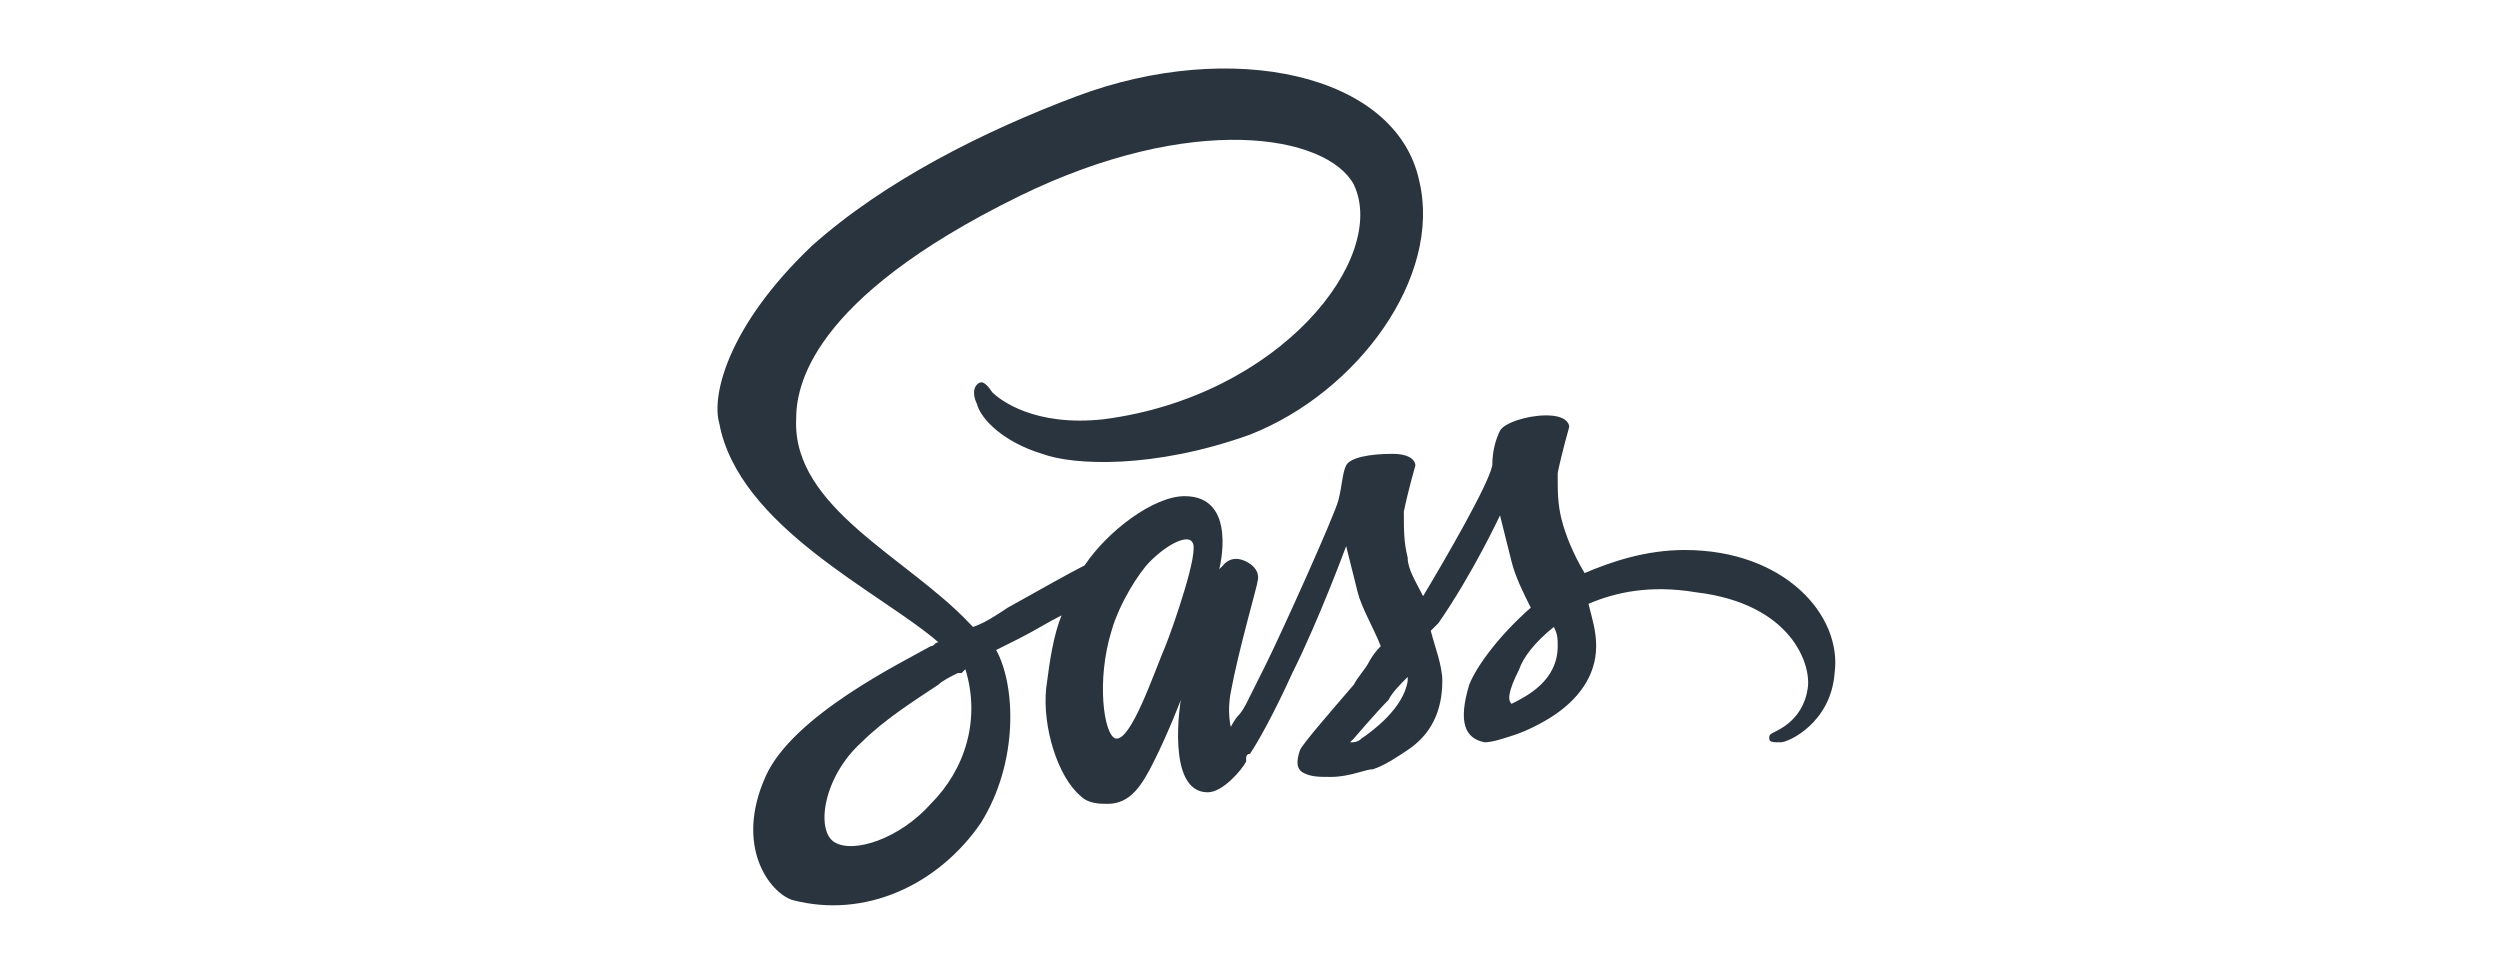 <?xml version="1.0" encoding="utf-8"?>
<!-- Generator: Adobe Illustrator 26.0.0, SVG Export Plug-In . SVG Version: 6.00 Build 0)  -->
<svg version="1.1" id="Layer_1" xmlns="http://www.w3.org/2000/svg" xmlns:xlink="http://www.w3.org/1999/xlink" x="0px" y="0px"
	 viewBox="0 0 65 25" style="enable-background:new 0 0 65 25;" xml:space="preserve">
<style type="text/css">
	.st0{display:none;}
	.st1{display:inline;fill-rule:evenodd;clip-rule:evenodd;fill:#1BE7FF;}
	.st2{display:inline;fill:#1BE7FF;}
	.st3{display:inline;}
	.st4{fill:#1BE7FF;}
	.st5{fill:#2A343E;}
</style>
<g id="adobe" class="st0">
	<path class="st1" d="M25.4,15.3l-0.9,4h-2l3.3-14.5h2.4l3.1,14.5h-2l-0.8-4L25.4,15.3L25.4,15.3z M28.2,13.6l-0.7-3.5
		c-0.2-1-0.4-2.3-0.5-3.3h-0.1c-0.2,1.1-0.4,2.4-0.6,3.3l-0.7,3.5H28.2L28.2,13.6z M38.8,4.3v12.2c0,0.8,0,2,0.1,2.7h-1.7L37.1,18
		H37c-0.3,0.7-1.1,1.4-2.2,1.4c-1.9,0-3.1-2.1-3.1-5.4c0-3.7,1.6-5.5,3.2-5.5c0.8,0,1.5,0.4,1.9,1.2l0,0V4.3H38.8z M36.8,12.8
		c0-0.2,0-0.4,0-0.6c-0.1-0.9-0.6-1.8-1.4-1.8c-1.3,0-1.7,1.8-1.7,3.7c0,2.2,0.6,3.7,1.6,3.7c0.5,0,1.1-0.2,1.4-1.5
		c0-0.2,0.1-0.4,0.1-0.7L36.8,12.8L36.8,12.8z M43.7,19.4c-2.1,0-3.6-1.8-3.6-5.4c0-3.8,1.8-5.4,3.7-5.4c2.1,0,3.6,1.9,3.6,5.4
		C47.3,18.2,45.3,19.4,43.7,19.4L43.7,19.4L43.7,19.4z M43.7,17.8c1.3,0,1.5-2.2,1.5-3.8s-0.3-3.8-1.6-3.8S42,12.4,42,14
		C42.1,15.8,42.4,17.8,43.7,17.8L43.7,17.8z M48.6,4.3h2V10l0,0c0.5-0.9,1.3-1.4,2.2-1.4c1.8,0,2.9,2,2.9,5.2c0,3.8-1.5,5.6-3.3,5.6
		c-1,0-1.6-0.6-2.1-1.5h-0.1l-0.1,1.3h-1.7c0-0.7,0.1-1.9,0.1-2.7L48.6,4.3L48.6,4.3z M50.6,15.6c0,0.2,0,0.5,0.1,0.6
		c0.3,1.3,0.9,1.5,1.4,1.5c1.2,0,1.7-1.6,1.7-3.8c0-2-0.5-3.6-1.7-3.6c-0.7,0-1.2,0.8-1.4,1.6c0,0.2-0.1,0.5-0.1,0.7V15.6L50.6,15.6
		L50.6,15.6z M58.7,14.4c0,2.7,1.2,3.4,2.4,3.4c0.7,0,1.4-0.2,1.8-0.4l0.3,1.5c-0.6,0.3-1.6,0.5-2.5,0.5c-2.6,0-4-2-4-5.2
		c0-3.4,1.6-5.5,3.8-5.5s3.2,2.1,3.2,4.7c0,0.5,0,0.8,0,1.1L58.7,14.4L58.7,14.4z M61.8,13c0-1.9-0.6-2.8-1.4-2.8
		c-1.1,0-1.5,1.5-1.6,2.8H61.8z"/>
	<path class="st1" d="M11.1,4.8h6.1v14.5L11.1,4.8z M6.9,4.8H0.8v14.5L6.9,4.8z M9,10.1l3.9,9.2h-2.5l-1.2-2.9H6.3L9,10.1L9,10.1z"
		/>
	<path class="st1" d="M63.5,8.6c0.3,0,0.5,0.2,0.5,0.5l0,0c0,0.3-0.2,0.5-0.5,0.5S63,9.4,63,9.1C63.1,8.8,63.3,8.6,63.5,8.6
		L63.5,8.6L63.5,8.6z M63.5,8.7c-0.2,0-0.4,0.2-0.4,0.4s0.2,0.4,0.4,0.4s0.4-0.2,0.4-0.4S63.7,8.7,63.5,8.7L63.5,8.7L63.5,8.7z
		 M63.4,9.3L63.4,9.3l-0.1-0.5h0.1c0.1,0,0.1,0,0.2,0v0.1c0,0.1,0,0.1-0.1,0.1l0,0c0,0,0.1,0,0.1,0.1s0,0.1,0,0.1h-0.1V9.1
		c0-0.1,0-0.1-0.1-0.1h-0.1L63.4,9.3L63.4,9.3z M63.4,9L63.4,9c0.1,0,0.2,0,0.2-0.1c0,0,0-0.1-0.1-0.1c0,0,0,0-0.1,0
		C63.4,8.8,63.4,9,63.4,9z M18,4.8c0.3,0,0.5,0.2,0.5,0.5l0,0c0,0.3-0.2,0.5-0.5,0.5s-0.5-0.2-0.5-0.5S17.7,4.8,18,4.8L18,4.8
		L18,4.8z M18,4.8c-0.2,0-0.4,0.2-0.4,0.4c0,0.2,0.2,0.4,0.4,0.4c0.2,0,0.4-0.2,0.4-0.4S18.2,4.8,18,4.8L18,4.8z M17.9,5.5L17.9,5.5
		L17.8,5h0.1C18,5,18,5,18.1,5v0.1c0,0.1,0,0.1-0.1,0.1l0,0c0,0,0.1,0,0.1,0.1s0,0.1,0,0.1H18V5.3c0-0.1,0-0.1-0.1-0.1h-0.1v0.3
		H17.9z M17.9,5.2L17.9,5.2c0.1,0,0.2,0,0.2-0.1c0,0,0-0.1-0.1-0.1c0,0,0,0-0.1,0V5.2z"/>
</g>
<g id="slack" class="st0">
	<path class="st2" d="M23.3,11.5c0-1.8,1.3-3.1,3.8-3.1c1.5,0,2.7,0.5,3.4,0.9c0.1,0.1,0.3,0.2,0.2,0.5c-0.1,0.3-0.4,0.8-0.5,1.1
		c-0.1,0.2-0.4,0.2-0.5,0.1c-0.5-0.2-1.2-0.6-2-0.7c-0.2,0-0.4,0-0.5,0c-0.6,0-1.1,0.2-1.3,0.7c0,0.1-0.1,0.2-0.1,0.3
		c0,0.6,0.9,0.9,1.9,1c2,0.3,3.5,0.9,3.5,2.9c0,1.7-1.4,3.3-4.1,3.2c-1.8,0-3-0.6-3.7-1.2c0,0-0.3-0.3-0.1-0.6
		c0.2-0.4,0.4-0.9,0.6-1.1c0.1-0.2,0.4-0.2,0.6-0.1c0.6,0.3,1.5,0.9,2.5,0.9c0.1,0,0.2,0,0.2,0c0.9,0,1.5-0.4,1.5-1
		c0-0.5-0.8-0.8-2-1.1C24.9,14,23.3,13.4,23.3,11.5 M40.6,14.1c-1.3,0-2.6,0.4-2.6,1.4c0,0.8,0.7,1.2,1.6,1.2c0.9-0.1,1.6-0.5,1.9-1
		c0.1-0.2,0.1-0.9,0.1-1.2c0-0.1-0.1-0.2-0.2-0.2C41.2,14.2,41,14.1,40.6,14.1 M36.2,9.9C36.8,9.3,38,8.5,40,8.5
		c2.6,0.1,4,1.3,4.1,4.2c0.1,1.2,0,4.6-0.1,5.4c0,0.1,0,0.2-0.2,0.2c-0.4,0-1.4,0-1.9,0c-0.2,0-0.3-0.1-0.3-0.2s0-0.3,0-0.5
		c0-0.1-0.1-0.1-0.1-0.1c-0.6,0.7-1.6,1-2.7,1c-1.6,0-3.3-1-3.2-2.9c0-1.9,1.4-2.9,2.9-3.1c1-0.1,2.1,0,2.9,0.3c0.1,0,0.2,0,0.2-0.1
		c0-0.2,0-0.7-0.1-0.9c-0.1-0.6-0.6-1-1.6-1.2c-0.2,0-0.4,0-0.6,0c-0.8,0.1-1.7,0.7-2.1,0.9c-0.1,0.1-0.2,0-0.3,0
		c-0.2-0.3-0.8-1.2-0.9-1.3C36,10.1,36.1,10,36.2,9.9L36.2,9.9L36.2,9.9z M45,13.5c0-2.7,1.9-5,4.9-5c1.9,0,3.3,0.9,3.5,1.3
		c0,0.1,0,0.2,0,0.3c-0.2,0.3-0.6,1-0.9,1.4c-0.1,0.2-0.3,0-0.4-0.1c-0.4-0.3-1.3-0.6-2.1-0.6c-1.5,0-2.6,1-2.6,2.9
		c0,1.8,1.1,2.8,2.6,2.8c0.8,0,1.5-0.4,2-0.8c0.1-0.1,0.3-0.1,0.4,0.1c0.3,0.3,0.7,0.7,0.9,1.1c0.2,0.2,0,0.3,0,0.4
		c-0.6,0.8-1.8,1.4-3.4,1.5C46.7,18.6,45,16.2,45,13.5 M60.9,18.4c0.2,0,1.8-0.2,2.3-0.4c0.1,0,0.2-0.1,0.1-0.2
		c-0.3-0.4-1-1.6-1.8-2.7c-0.7-1-1.5-1.9-1.7-2.2c-0.1-0.1-0.1-0.2,0-0.2c0.5-0.5,2.4-2.4,3.2-3.2c0.3-0.3,0.1-0.4-0.1-0.5
		c-0.5-0.1-1.2-0.3-1.7-0.4c-0.2,0-0.4,0-0.6,0.1c-0.7,0.7-3,2.9-3.7,3.6c-0.1,0.1-0.2,0.1-0.2-0.1c0-1.3,0-6.9-0.1-7.8
		c0-0.1-0.1-0.2-0.2-0.2c-0.4,0-1.5,0-1.9,0c-0.1,0-0.2,0.1-0.2,0.2c-0.1,1.5,0,12.2,0.1,13.7c0,0.1,0.1,0.2,0.2,0.2
		c0.4,0,1.5,0,1.9,0c0.2,0,0.3-0.2,0.3-0.2v-2.9c0,0,0-0.1,0.1-0.2c0.2-0.2,0.6-0.7,0.8-0.9c0,0,0.1,0,0.2,0
		c0.2,0.3,0.9,1.4,1.6,2.3c0.6,0.9,1.1,1.6,1.2,1.7C60.7,18.4,60.8,18.4,60.9,18.4L60.9,18.4L60.9,18.4z M32.6,18.4
		c0.1,0,1.3,0,1.8,0c0.2,0,0.3-0.1,0.3-0.2c0.1-2.1,0.1-12.2,0-13.8c0-0.1-0.1-0.2-0.2-0.2c-0.4-0.1-1.6,0-2,0.1
		c-0.1,0-0.1,0.1-0.1,0.2c-0.1,4.1,0,13.5,0,13.7C32.3,18.3,32.4,18.4,32.6,18.4L32.6,18.4L32.6,18.4z"/>
	<path class="st2" d="M2.8,14.2c-0.7,0-1.3-0.4-1.5-1c0,0,0,0,0-0.1c-0.2-0.8,0.2-1.7,1-1.9l13-4.4c0.2,0,0.3-0.1,0.5-0.1
		c0.7,0,1.3,0.4,1.5,1.1v0.1c0.2,0.9-0.4,1.6-1.1,1.9c0,0-0.1,0-12.9,4.4C3.2,14.2,3,14.2,2.8,14.2L2.8,14.2z"/>
	<path class="st2" d="M5,20.6c-0.7,0-1.3-0.4-1.5-1c0,0,0,0,0-0.1c-0.2-0.8,0.2-1.7,1-2l13-4.4C17.7,13,17.8,13,18,13
		c0.7,0,1.3,0.4,1.5,1.1v0.1c0.1,0.4,0.1,0.9-0.2,1.3c-0.2,0.3-0.8,0.5-0.8,0.5l-13,4.5C5.3,20.6,5.2,20.6,5,20.6L5,20.6z"/>
	<path class="st2" d="M15.8,20.6c-0.7,0-1.3-0.4-1.5-1.1L9.9,6.7V6.6c-0.2-0.8,0.2-1.7,1-2c0.2-0.1,0.3-0.1,0.5-0.1
		c0.3,0,0.5,0.1,0.7,0.2c0.4,0.2,0.7,0.5,0.8,0.9l4.3,12.9l0,0c0.2,0.9-0.2,1.7-1,2C16.1,20.6,16,20.6,15.8,20.6L15.8,20.6z"/>
	<path class="st2" d="M9.3,22.8c-0.7,0-1.3-0.4-1.5-1.1L3.5,8.8c-0.3-0.8,0.2-1.7,1-2l0,0c0.1,0,0.3-0.1,0.5-0.1
		c0.7,0,1.3,0.4,1.5,1.1l4.3,12.9c0.3,0.8-0.2,1.7-1,2l0,0C9.7,22.8,9.5,22.8,9.3,22.8L9.3,22.8L9.3,22.8z"/>
	<path class="st2" d="M13.7,17.7l3-1l-1-2.9l-3,1L13.7,17.7z"/>
	<path class="st2" d="M7.2,19.9l3-1l-1-3l-3,1L7.2,19.9z"/>
	<path class="st2" d="M11.5,11.3l3-1l-1-2.9l-3,1L11.5,11.3z"/>
	<path class="st2" d="M5.1,13.5l3-1l-1-2.9l-3,1L5.1,13.5z"/>
</g>
<g id="blender" class="st0">
	<path class="st1" d="M30.3,17H32l0,0v-7l0,0h-1.7l0,0V17L30.3,17z M43.5,11.3c-1,0-1.6,0.3-2.4,0.9l0,0c0-0.1,0-0.4,0-0.4
		c-0.5,0-1.1,0-1.6,0V17c0.6,0,1.7,0,1.7,0c0-1,0-2.1,0-3.2c0.1-0.5,0.5-1.1,1.7-1.1c0.8-0.1,1,0.6,1,1.3v3h1.7
		c0-0.5,0.2-3.2-0.1-4.2C45.1,11.5,43.8,11.4,43.5,11.3z M23.2,9.5l1.7,0.5v1.9c0.6-0.4,1.2-0.5,1.9-0.5c1.7,0,3.2,1.3,3.2,2.8
		c0,1.6-1.4,2.8-3.2,2.8c-0.7,0-1.3-0.2-1.9-0.5V17h-1.7V9.5z M26.5,12.7c0.9,0,1.6,0.7,1.6,1.6c0,0.9-0.7,1.6-1.6,1.6
		s-1.6-0.7-1.6-1.6S25.6,12.7,26.5,12.7z M52.6,9.5L50.9,10v1.9c-0.6-0.4-1.2-0.5-1.9-0.5c-1.7,0-3.2,1.3-3.2,2.8
		c0,1.6,1.4,2.8,3.2,2.8c0.7,0,1.3-0.2,1.9-0.5V17h1.8V9.5H52.6z M49.3,12.7c-0.9,0-1.6,0.7-1.6,1.6c0,0.9,0.7,1.6,1.6,1.6
		c0.9,0,1.6-0.7,1.6-1.6C50.9,13.4,50.2,12.7,49.3,12.7z M59.5,14.6c0-2-0.8-3.4-3.4-3.3c-2.1,0-3.1,1.1-3.1,3.1
		c0.2,1.9,1.2,2.5,3,2.7c1.5,0.1,2.6-0.5,3-1.2c-0.4-0.3-0.9-0.5-1.3-0.8c-0.4,0.6-0.8,0.9-1.4,0.8c-1.1-0.2-1.3-0.7-1.4-1.3
		C56.3,14.6,58,14.6,59.5,14.6L59.5,14.6z M54.9,13.5c0.1-0.6,0.4-1.1,1.3-1.1c0.8,0,1.3,0.5,1.3,1.1H54.9L54.9,13.5z M39,14.6
		c0-2-0.8-3.4-3.4-3.3c-2.1,0-3.1,1.1-3.1,3.1c0.2,1.9,1.2,2.5,3,2.7c1.5,0.1,2.6-0.5,3-1.2c-0.4-0.3-0.9-0.5-1.3-0.8
		c-0.4,0.6-0.8,0.9-1.4,0.8c-1.1-0.2-1.3-0.7-1.4-1.3C35.8,14.6,37.5,14.6,39,14.6L39,14.6z M34.4,13.5c0.1-0.6,0.4-1.1,1.3-1.1
		c0.8,0,1.3,0.5,1.3,1.1H34.4z M60.1,17h1.6l0,0v-3.2c0.4-0.7,1-0.9,2-0.9v-1.4c-1.1,0-1.4,0.1-1.9,0.7v-0.4l0,0h-1.6l0,0L60.1,17
		L60.1,17L60.1,17z"/>
	<path class="st1" d="M14.3,8H6.2C4.7,8.1,4.9,10,6,10c1,0,2.7,0,3.9,0c-1.7,1.6-5.6,4.1-7.3,5.7c-0.7,0.6-0.6,2.4,1.3,2
		c0.7-0.4,4-3,4.4-3.5c0.2,5.6,6.5,8.2,11.3,5c2.5-1.8,3.4-6.2,1.4-8.4c-1.6-1.7-4.4-3.5-7.8-6.3c-0.5-0.4-2.2-0.2-1.6,1.1
		C11.6,5.6,13.1,7,14.3,8L14.3,8z M15.2,9.9c2.3,0,4.3,1.7,4.3,3.8s-1.9,3.8-4.3,3.8s-4.3-1.7-4.3-3.8S12.8,9.9,15.2,9.9z"/>
	<path class="st1" d="M15.3,11.2c1.5,0,2.6,1.1,2.6,2.5s-1.2,2.5-2.6,2.5s-2.6-1.1-2.6-2.5S13.9,11.2,15.3,11.2L15.3,11.2z"/>
</g>
<g id="unity" class="st0">
	<path class="st2" d="M35.8,8.5h-2v4.7c0,1.2-0.5,2.2-2,2.2s-1.9-1-1.9-2.2V8.5h-2v5.2c0,1.5,0.5,3.6,3.3,3.6c1.5,0,2.3-0.7,2.7-1.4
		V17h1.9V8.5 M36.6,17.1h2v-4.7c0-1.2,0.5-2.2,2-2.2c1.4,0,1.9,1,1.9,2.3v4.6h2v-5.2c0-1.5-0.5-3.6-3.3-3.7c-1.5,0-2.3,0.7-2.7,1.4
		c0-0.4,0-0.8,0-1.1h-1.9V17.1 M45.3,17.1h2V8.5h-2V17.1z M45.3,7.4h2V5.6h-2V7.4 M49.5,17.1h2v-7H53l-0.6-1.6h-0.9v-3h-2v3H48v1.6
		h1.4L49.5,17.1 M54.9,20.1h2.2l4.5-11.6h-2.2l-2.1,5.7l-2.1-5.7H53l3.2,8.2L54.9,20.1 M16.7,12.7l3.7-6.4l1.8,6.4l-1.8,6.4
		L16.7,12.7z M14.9,13.8l3.7,6.4l-6.5-1.7l-4.7-4.8h7.5V13.8z M18.6,5.3l-3.7,6.4H7.4l4.7-4.8L18.6,5.3z M23.9,10.6l-2.3-8.5
		l-8.5,2.3l-1.3,2.2H9.2L3,12.8L9.2,19h2.6l1.3,2.2l8.5,2.3l2.3-8.5l-1.3-2.2L23.9,10.6"/>
</g>
<g id="wordpress" class="st0">
	<path class="st2" d="M37.5,10.8H35v0.3c0.8,0,0.9,0.2,0.9,1.1V14c0,1-0.1,1.1-0.9,1.1c-0.6-0.1-1-0.4-1.5-1l-0.6-0.7
		c0.8-0.2,1.3-0.7,1.3-1.3c0-0.8-0.6-1.3-1.8-1.3H30v0.3c0.8,0,0.9,0.2,0.9,1.1V14c0,1-0.1,1.1-0.9,1.1v0.3h2.7v-0.3
		c-0.8,0-0.9-0.2-0.9-1.1v-0.5H32l1.5,1.9h4c2,0,2.8-1,2.8-2.3S39.4,10.8,37.5,10.8L37.5,10.8z M31.7,13v-1.8h0.6
		c0.6,0,0.9,0.4,0.9,0.9S32.9,13,32.3,13L31.7,13z M37.5,14.9L37.5,14.9c-0.6,0-0.7-0.1-0.7-0.8v-3h0.7c1.4,0,1.7,1,1.7,1.8
		C39.2,13.9,38.9,14.9,37.5,14.9z M22.3,13.6l0.9-2.8c0.3-0.8,0.2-1-0.7-1V9.4h2.6v0.3c-0.9,0-1.1,0.2-1.4,1.2l-1.6,4.7h-0.2
		l-1.4-4.3l-1.4,4.3h-0.2l-1.5-4.7c-0.3-1-0.5-1.2-1.3-1.2V9.4h3v0.3c-0.8,0-1,0.2-0.7,1l0.9,2.8l1.4-4.1H21L22.3,13.6L22.3,13.6z
		 M26.9,15.5c-1.5,0-2.7-1.1-2.7-2.5c0-1.3,1.2-2.5,2.7-2.5s2.7,1.1,2.7,2.5C29.7,14.4,28.4,15.5,26.9,15.5z M26.9,11.1
		c-1.3,0-1.7,1.1-1.7,2s0.4,2,1.7,2c1.3,0,1.7-1.1,1.7-2C28.6,12.2,28.2,11.1,26.9,11.1L26.9,11.1z"/>
	<path class="st2" d="M43.7,15.1v0.3h-3.1v-0.3c0.9,0,1.1-0.2,1.1-1.6v-2.2c0-1.4-0.2-1.6-1.1-1.6V9.4h2.8c1.4,0,2.2,0.7,2.2,1.7
		c0,0.9-0.8,1.7-2.2,1.7h-0.8v0.7C42.6,14.9,42.7,15.1,43.7,15.1L43.7,15.1z M43.4,9.9h-0.8v2.4h0.8c0.8,0,1.1-0.5,1.1-1.2
		C44.5,10.5,44.1,9.9,43.4,9.9z M55,14.1l-0.1,0.2c-0.1,0.5-0.3,0.6-1.2,0.6h-0.2c-0.7,0-0.8-0.2-0.8-1.1v-0.6
		c1.1,0,1.1,0.1,1.1,0.8H54v-2h-0.3c0,0.7-0.1,0.8-1.1,0.8v-1.5h0.8c1,0,1.1,0.2,1.2,0.6l0.1,0.3h0.2l-0.1-1.3h-4v0.3
		c0.8,0,0.9,0.2,0.9,1.1V14c0,0.9-0.1,1.1-0.7,1.1c-0.6-0.1-1-0.4-1.5-1l-0.6-0.7c0.8-0.2,1.3-0.7,1.3-1.3c0-0.8-0.6-1.3-1.8-1.3H46
		v0.3c0.8,0,0.9,0.2,0.9,1.1V14c0,1-0.1,1.1-0.9,1.1v0.3h2.7v-0.3c-0.8,0-0.9-0.2-0.9-1.1v-0.5H48l1.5,1.9h5.6l0.1-1.3L55,14.1
		L55,14.1z M47.7,13v-1.8h0.6c0.6,0,0.9,0.4,0.9,0.9S48.9,13,48.3,13L47.7,13z M57.7,15.5c-0.5,0-1-0.3-1.2-0.5
		c-0.1,0.1-0.2,0.3-0.2,0.5H56v-1.9h0.3c0.1,0.9,0.7,1.4,1.5,1.4c0.4,0,0.8-0.2,0.8-0.7c0-0.4-0.3-0.6-0.9-0.9L57,13.2
		c-0.5-0.3-1-0.7-1-1.3c0-0.7,0.6-1.2,1.5-1.2c0.5,0,0.8,0.2,1.1,0.4c0.1-0.1,0.1-0.2,0.2-0.4H59v1.6h-0.3c-0.1-0.6-0.5-1.2-1.2-1.2
		c-0.4,0-0.7,0.2-0.7,0.6c0,0.4,0.3,0.5,0.9,0.8l0.8,0.4c0.7,0.3,0.9,0.8,0.9,1.2C59.4,14.9,58.7,15.5,57.7,15.5L57.7,15.5z
		 M62,15.5c-0.5,0-1-0.3-1.2-0.5c-0.1,0.1-0.2,0.3-0.2,0.5h-0.3v-1.9h0.3c0.1,0.9,0.7,1.4,1.5,1.4c0.4,0,0.8-0.2,0.8-0.7
		c0-0.4-0.3-0.6-0.9-0.9L61.2,13c-0.5-0.3-1-0.7-1-1.3c0-0.7,0.6-1.2,1.5-1.2c0.5,0,0.8,0.2,1.1,0.4c0.1-0.1,0.1-0.2,0.2-0.4h0.3
		v1.6H63c-0.1-0.6-0.5-1.2-1.2-1.2c-0.4,0-0.7,0.2-0.7,0.6c0,0.4,0.3,0.5,0.9,0.8l0.8,0.4c0.7,0.3,0.9,0.8,0.9,1.2
		C63.6,14.9,62.9,15.5,62,15.5L62,15.5z"/>
	<g class="st3">
		<path class="st4" d="M2.4,12.3c0,2.4,1.4,4.5,3.4,5.5L2.9,9.9C2.6,10.6,2.4,11.5,2.4,12.3z M12.5,12c0-0.7-0.3-1.3-0.5-1.7
			c-0.3-0.5-0.6-0.9-0.6-1.4c0-0.6,0.4-1.1,1-1.1h0.1c-1.1-1-2.5-1.6-4.1-1.6c-2.1,0-4,1.1-5.1,2.7c0.1,0,0.3,0,0.4,0
			c0.6,0,1.6-0.1,1.6-0.1c0.3,0,0.4,0.5,0,0.5c0,0-0.3,0-0.7,0.1L6.9,16l1.3-4L7.3,9.5C7,9.5,6.7,9.4,6.7,9.4c-0.3,0-0.3-0.5,0-0.5
			c0,0,1,0.1,1.6,0.1s1.6-0.1,1.6-0.1c0.3,0,0.4,0.5,0,0.5c0,0-0.3,0-0.7,0.1l2.2,6.5l0.6-2C12.3,13.1,12.5,12.5,12.5,12z"/>
		<path class="st4" d="M8.5,12.8l-1.8,5.3c0.6,0.2,1.1,0.2,1.7,0.2c0.7,0,1.4-0.1,2-0.3v-0.1L8.5,12.8z M13.8,9.4c0,0.2,0,0.4,0,0.6
			c0,0.6-0.1,1.3-0.5,2.2l-1.9,5.3c1.8-1.1,3-3,3-5.2C14.5,11.3,14.2,10.3,13.8,9.4L13.8,9.4z"/>
		<path class="st4" d="M8.4,5.3c-3.9,0-7.1,3.2-7.1,7.1s3.2,7.1,7.1,7.1s7.1-3.2,7.1-7.1C15.5,8.4,12.3,5.3,8.4,5.3z M8.4,19.1
			c-3.7,0-6.7-3-6.7-6.7s3-6.7,6.7-6.7s6.7,3,6.7,6.7C15.2,16,12.2,19.1,8.4,19.1L8.4,19.1z"/>
	</g>
</g>
<g id="magento" class="st0">
	<path class="st2" d="M10.4,9.3v10.5l-1,0.6l-1-0.6V9.4L5.7,11v9l3.7,2.3l3.7-2.3v-9L10.4,9.3z M9.4,3.8L1.6,8.5v9l2,1.2v-9l5.8-3.5
		l5.8,3.5l0,0v8.9l2-1.2v-9L9.4,3.8z"/>
	<path class="st2" d="M17.1,8.5L9.4,3.8L1.6,8.5l2,1.2l5.8-3.5l5.8,3.5L17.1,8.5L17.1,8.5z M10.4,9.3v3.3l2.7-1.7L10.4,9.3z M5.7,11
		l2.7,1.6V9.4L5.7,11L5.7,11z"/>
	<path class="st2" d="M29,17.2l-0.5-6.8l-2.7,6.9h-0.9l-2.7-6.9l-0.5,6.8h-1.1l0.7-8.6h1.4l2.7,7.1L28,8.6h1.4l0.7,8.6H29z
		 M34.7,14.1C32.5,14.4,32,15,32,15.6c0,0.5,0.3,0.8,0.9,0.8c0.6,0,1.3-0.3,1.8-0.8V14.1z M34.9,17.2l-0.1-0.8
		c-0.5,0.5-1.1,0.9-2.1,0.9c-1.1,0-1.7-0.6-1.7-1.7c0-1.5,1.3-2.1,3.8-2.3V13c0-0.7-0.4-1-1.1-1c-0.7,0-1.4,0.2-2.1,0.5l-0.2-1
		c0.7-0.3,1.4-0.5,2.3-0.5c1.4,0,2.1,0.6,2.1,1.9v4.2L34.9,17.2L34.9,17.2z M39.1,11.9c-0.7,0-1.2,0.6-1.2,1.3s0.5,1.2,1.2,1.2
		c0.8,0,1.2-0.6,1.2-1.3C40.4,12.4,39.9,11.9,39.1,11.9 M37.5,17.8c0,0.5,0.6,0.8,1.8,0.8s1.8-0.4,1.8-0.9c0-0.4-0.3-0.6-1.1-0.8
		l-0.7-0.1c-0.3-0.1-0.5-0.1-0.7-0.1C37.8,17.1,37.5,17.4,37.5,17.8 M42.2,11.1l0.2,1l-1.1,0.1c0.2,0.3,0.2,0.6,0.2,0.9
		c0,1.3-1.1,2-2.3,2c-0.1,0-0.3,0-0.4,0c-0.2,0.1-0.3,0.3-0.3,0.4c0,0.2,0.2,0.3,1.3,0.4l0.4,0.1c1.3,0.2,2,0.6,2,1.5
		c0,1.2-1.4,1.8-2.9,1.8s-2.8-0.5-2.8-1.5c0-0.6,0.4-1.1,1.3-1.5c-0.3-0.2-0.4-0.4-0.4-0.6c0-0.3,0.2-0.6,0.6-0.8
		c-0.7-0.3-1.1-1-1.1-1.8c0-1.3,1.1-2.1,2.3-2.1c0.6,0,1.1,0.2,1.5,0.5L42.2,11.1L42.2,11.1z M44.9,12c-0.7,0-1.3,0.5-1.4,1.5h2.9
		C46.2,12.5,45.8,12,44.9,12 M47.4,14.3h-4c0,1.4,0.7,2,1.7,2c0.9,0,1.5-0.3,2.1-0.8l0.2,1C46.8,17,46,17.3,45,17.3
		c-1.5,0-2.8-0.9-2.8-3.1c0-1.9,1.1-3.1,2.6-3.1c1.7,0,2.5,1.3,2.5,3L47.4,14.3L47.4,14.3z M52.1,17.2v-4.1c0-0.6-0.3-1-0.9-1
		c-0.6,0-1.2,0.4-1.7,1v4.1h-1.1v-5.9h0.9l0.1,0.9c0.6-0.5,1.3-1,2.1-1c1.1,0,1.7,0.7,1.7,1.7v4.3H52.1L52.1,17.2z M56.5,17.3
		c-1,0-1.7-0.4-1.7-1.6v-3.5h-0.9v-0.9h0.9v-2l1.1-0.2v2.1h1.3l0.2,0.9H56v3.3c0,0.5,0.2,0.8,0.8,0.8c0.2,0,0.4,0,0.5,0l0.2,0.9
		C57.2,17.2,56.9,17.3,56.5,17.3 M60.2,12c-1.1,0-1.6,0.9-1.6,2.2c0,1.2,0.6,2.2,1.6,2.2c1.1,0,1.6-0.9,1.6-2.2
		C61.8,13,61.3,12,60.2,12 M60.2,17.3c-1.6,0-2.7-1.1-2.7-3.1s1.1-3.1,2.7-3.1c1.6,0,2.8,1.1,2.8,3.1S61.8,17.3,60.2,17.3 M63.7,11
		L63.7,11l-0.1,0.3h0.1c0.1,0,0.2,0,0.2-0.1C63.9,11.1,63.8,11,63.7,11 M64,11.7l-0.3-0.4h-0.1v0.4h-0.1v-0.9h0.3
		c0.2,0,0.3,0.1,0.3,0.2c0,0.1-0.1,0.2-0.2,0.2l0.2,0.3L64,11.7z M63.8,10.6c-0.4,0-0.6,0.2-0.6,0.7c0,0.4,0.3,0.7,0.6,0.7
		c0.4,0,0.6-0.2,0.6-0.7C64.4,10.9,64.1,10.6,63.8,10.6 M63.8,12.1c-0.4,0-0.8-0.3-0.8-0.8s0.3-0.8,0.8-0.8c0.4,0,0.8,0.3,0.8,0.8
		C64.5,11.8,64.2,12.1,63.8,12.1"/>
</g>
<g id="git" class="st0">
	<path class="st2" d="M35,10.1c-1.1,0-1.9,0.5-1.9,1.8c0,0.9,0.5,1.6,1.8,1.6c1.1,0,1.8-0.6,1.8-1.6C36.7,10.7,36.1,10.1,35,10.1
		L35,10.1z M32.8,19c-0.3,0.3-0.5,0.6-0.5,1c0,0.8,1,1,2.3,1c1.1,0,2.7-0.1,2.7-1.1c0-0.6-0.7-0.7-1.7-0.7L32.8,19L32.8,19z
		 M38.6,10.2c0.3,0.4,0.7,1.1,0.7,2c0,2.1-1.7,3.4-4.1,3.4c-0.6,0-1.2-0.1-1.5-0.2l-0.6,1l1.9,0.1c3.3,0.2,5.3,0.3,5.3,2.9
		c0,2.2-2,3.5-5.3,3.5c-3.5,0-4.8-0.9-4.8-2.4c0-0.9,0.4-1.3,1.1-2c-0.6-0.3-0.9-0.8-0.9-1.3c0-0.4,0.2-0.8,0.6-1.2
		c0.3-0.4,0.7-0.7,1.2-1.2c-0.9-0.5-1.7-1.5-1.7-2.9c0-2.2,1.5-3.8,4.4-3.8c0.8,0,1.3,0.1,1.8,0.2h3.8v1.6L38.6,10.2L38.6,10.2z
		 M43.8,6.7C42.7,6.7,42,6,42,4.9s0.6-1.7,1.7-1.7c1.1,0,1.8,0.6,1.8,1.7S44.9,6.7,43.8,6.7z M41.3,18.3v-1.5l1-0.1
		c0.3,0,0.3-0.1,0.3-0.4v-5.7c0-0.2-0.1-0.3-0.3-0.4l-1-0.4l0.2-1.6h4v8c0,0.3,0,0.3,0.3,0.4l1,0.1v1.5L41.3,18.3L41.3,18.3z
		 M54.4,17.6c-0.8,0.4-2.1,0.8-3.2,0.8c-2.3,0-3.2-0.9-3.2-3.1v-5.1c0-0.1,0-0.2-0.2-0.2h-1.4V8.2C48.1,8,48.8,7.2,49,5h2v2.7
		C51,8,51,8,51.2,8h2.7v1.9H51v4.6c0,1.1,0.3,1.6,1.3,1.6c0.5,0,1.1-0.1,1.6-0.3L54.4,17.6"/>
	<path class="st2" d="M25.8,12.5L17,3.7c-0.5-0.5-1.3-0.5-1.8,0l0,0l-1.8,1.8l2.3,2.3c0.6-0.2,1.2,0,1.6,0.4s0.6,1,0.4,1.6l2.2,2.2
		c0.5-0.2,1.2-0.1,1.6,0.4c0.6,0.6,0.6,1.6,0,2.2l0,0c-0.6,0.6-1.6,0.6-2.2,0c-0.4-0.4-0.6-1.1-0.3-1.7l-2.1-2.1v5.5
		c0.2,0.1,0.3,0.2,0.4,0.3c0.6,0.6,0.6,1.6,0,2.2l0,0c-0.6,0.6-1.6,0.6-2.2,0c-0.6-0.6-0.6-1.6,0-2.2c0.1-0.1,0.3-0.3,0.5-0.3v-5.6
		c-0.2-0.1-0.4-0.2-0.5-0.3c-0.5-0.5-0.6-1.1-0.3-1.7l-2.3-2.3l-6.1,6.1c-0.5,0.5-0.5,1.3,0,1.8l0,0l8.8,8.8c0.5,0.5,1.3,0.5,1.8,0
		l8.8-8.8C26.3,13.8,26.3,13,25.8,12.5"/>
</g>
<g id="sass">
	<path class="st5" d="M43.8,14.3c-1,0-1.9,0.3-2.6,0.6c-0.3-0.5-0.5-1-0.6-1.4s-0.1-0.7-0.1-1.2c0.1-0.5,0.3-1.2,0.3-1.2
		c0-0.1-0.1-0.3-0.6-0.3S39.1,11,39,11.2s-0.2,0.5-0.2,0.9c-0.1,0.5-1.2,2.4-1.8,3.4c-0.2-0.4-0.4-0.7-0.4-1
		c-0.1-0.4-0.1-0.7-0.1-1.2c0.1-0.5,0.3-1.2,0.3-1.2c0-0.1-0.1-0.3-0.6-0.3c-0.6,0-1.1,0.1-1.2,0.3c-0.1,0.2-0.1,0.5-0.2,0.9
		c-0.1,0.4-1.5,3.5-1.9,4.3c-0.2,0.4-0.4,0.8-0.5,1s0,0,0,0c-0.1,0.2-0.2,0.3-0.2,0.3l0,0c-0.1,0.1-0.2,0.3-0.2,0.3s-0.1-0.4,0-0.9
		c0.2-1.1,0.7-2.8,0.7-2.9c0,0,0.1-0.3-0.3-0.5c-0.4-0.2-0.6,0.1-0.6,0.1l-0.1,0.1c0,0,0.5-1.9-0.9-1.9c-0.8,0-2,0.9-2.6,1.8
		c-0.4,0.2-1.1,0.6-2,1.1c-0.3,0.2-0.6,0.4-0.9,0.5l-0.1-0.1c-1.6-1.7-4.6-3-4.5-5.3c0-0.8,0.3-3.1,5.8-5.8c4.5-2.2,8-1.6,8.7-0.3
		c0.9,1.9-1.9,5.5-6.5,6.1c-1.8,0.2-2.7-0.5-2.9-0.7c-0.2-0.3-0.3-0.3-0.4-0.2s-0.1,0.3,0,0.5c0.1,0.4,0.7,1,1.7,1.3
		c0.8,0.3,2.9,0.4,5.4-0.5c2.8-1.1,5-4.1,4.4-6.6C36.3,1.9,32,1,28,2.5c-2.4,0.9-5,2.2-6.9,3.9c-2.2,2.1-2.6,3.9-2.4,4.6
		c0.5,2.7,4.2,4.4,5.7,5.7c-0.1,0-0.1,0.1-0.2,0.1c-0.7,0.4-3.6,1.8-4.3,3.4c-0.8,1.8,0.1,3,0.7,3.2c1.9,0.5,3.8-0.4,4.9-2
		c1-1.6,0.9-3.6,0.4-4.5l0,0l0.6-0.3c0.4-0.2,0.7-0.4,1.1-0.6c-0.2,0.5-0.3,1.1-0.4,1.9c-0.1,1,0.3,2.3,0.9,2.8
		c0.2,0.2,0.5,0.2,0.7,0.2c0.6,0,0.9-0.5,1.2-1.1c0.4-0.8,0.7-1.6,0.7-1.6s-0.4,2.4,0.7,2.4c0.4,0,0.9-0.6,1-0.8l0,0c0,0,0,0,0-0.1
		c0,0,0-0.1,0.1-0.1l0,0c0.2-0.3,0.6-1,1.1-2.1c0.7-1.4,1.4-3.3,1.4-3.3s0.1,0.4,0.3,1.2c0.1,0.4,0.4,0.9,0.6,1.4
		c-0.2,0.2-0.3,0.4-0.3,0.4l0,0c-0.1,0.2-0.3,0.4-0.4,0.6c-0.6,0.7-1.3,1.5-1.4,1.7c-0.1,0.3-0.1,0.5,0.1,0.6
		c0.2,0.1,0.4,0.1,0.7,0.1c0.5,0,0.9-0.2,1.1-0.2c0.3-0.1,0.6-0.3,0.9-0.5c0.6-0.4,0.9-1,0.9-1.8c0-0.4-0.2-0.9-0.3-1.3
		c0.1-0.1,0.1-0.1,0.2-0.2c0.9-1.3,1.6-2.8,1.6-2.8s0.1,0.4,0.3,1.2c0.1,0.4,0.3,0.8,0.5,1.2c-0.8,0.7-1.4,1.5-1.6,2
		c-0.3,1-0.1,1.4,0.4,1.5c0.2,0,0.5-0.1,0.8-0.2s0.7-0.3,1-0.5c0.6-0.4,1.1-1,1.1-1.8c0-0.4-0.1-0.7-0.2-1.1
		c0.7-0.3,1.6-0.5,2.8-0.3c2.5,0.3,3,1.9,2.9,2.5c-0.1,0.7-0.6,1-0.8,1.1S46,19.1,46,19.2s0.1,0.1,0.3,0.1s1.3-0.5,1.4-1.8
		C47.9,16,46.4,14.3,43.8,14.3L43.8,14.3z M24.2,20.9c-0.8,0.9-2,1.3-2.5,1s-0.3-1.7,0.7-2.6c0.6-0.6,1.4-1.1,2-1.5
		c0.1-0.1,0.3-0.2,0.5-0.3H25l0.1-0.1C25.5,18.7,25.1,20,24.2,20.9L24.2,20.9z M30.3,16.8c-0.3,0.7-0.9,2.5-1.3,2.4
		c-0.3-0.1-0.5-1.5-0.1-2.8c0.2-0.7,0.7-1.5,1-1.8c0.5-0.5,1-0.7,1.1-0.5C31.2,14.3,30.5,16.3,30.3,16.8z M35.4,19.2
		c-0.1,0.1-0.2,0.1-0.3,0.1l0.1-0.1c0,0,0.6-0.7,0.9-1c0.1-0.2,0.3-0.4,0.5-0.6v0.1C36.5,18.4,35.7,19,35.4,19.2L35.4,19.2z
		 M39.3,18.3c-0.1-0.1-0.1-0.3,0.2-0.9c0.1-0.3,0.4-0.7,0.9-1.1c0.1,0.2,0.1,0.3,0.1,0.5C40.5,17.7,39.7,18.1,39.3,18.3z"/>
</g>
</svg>
